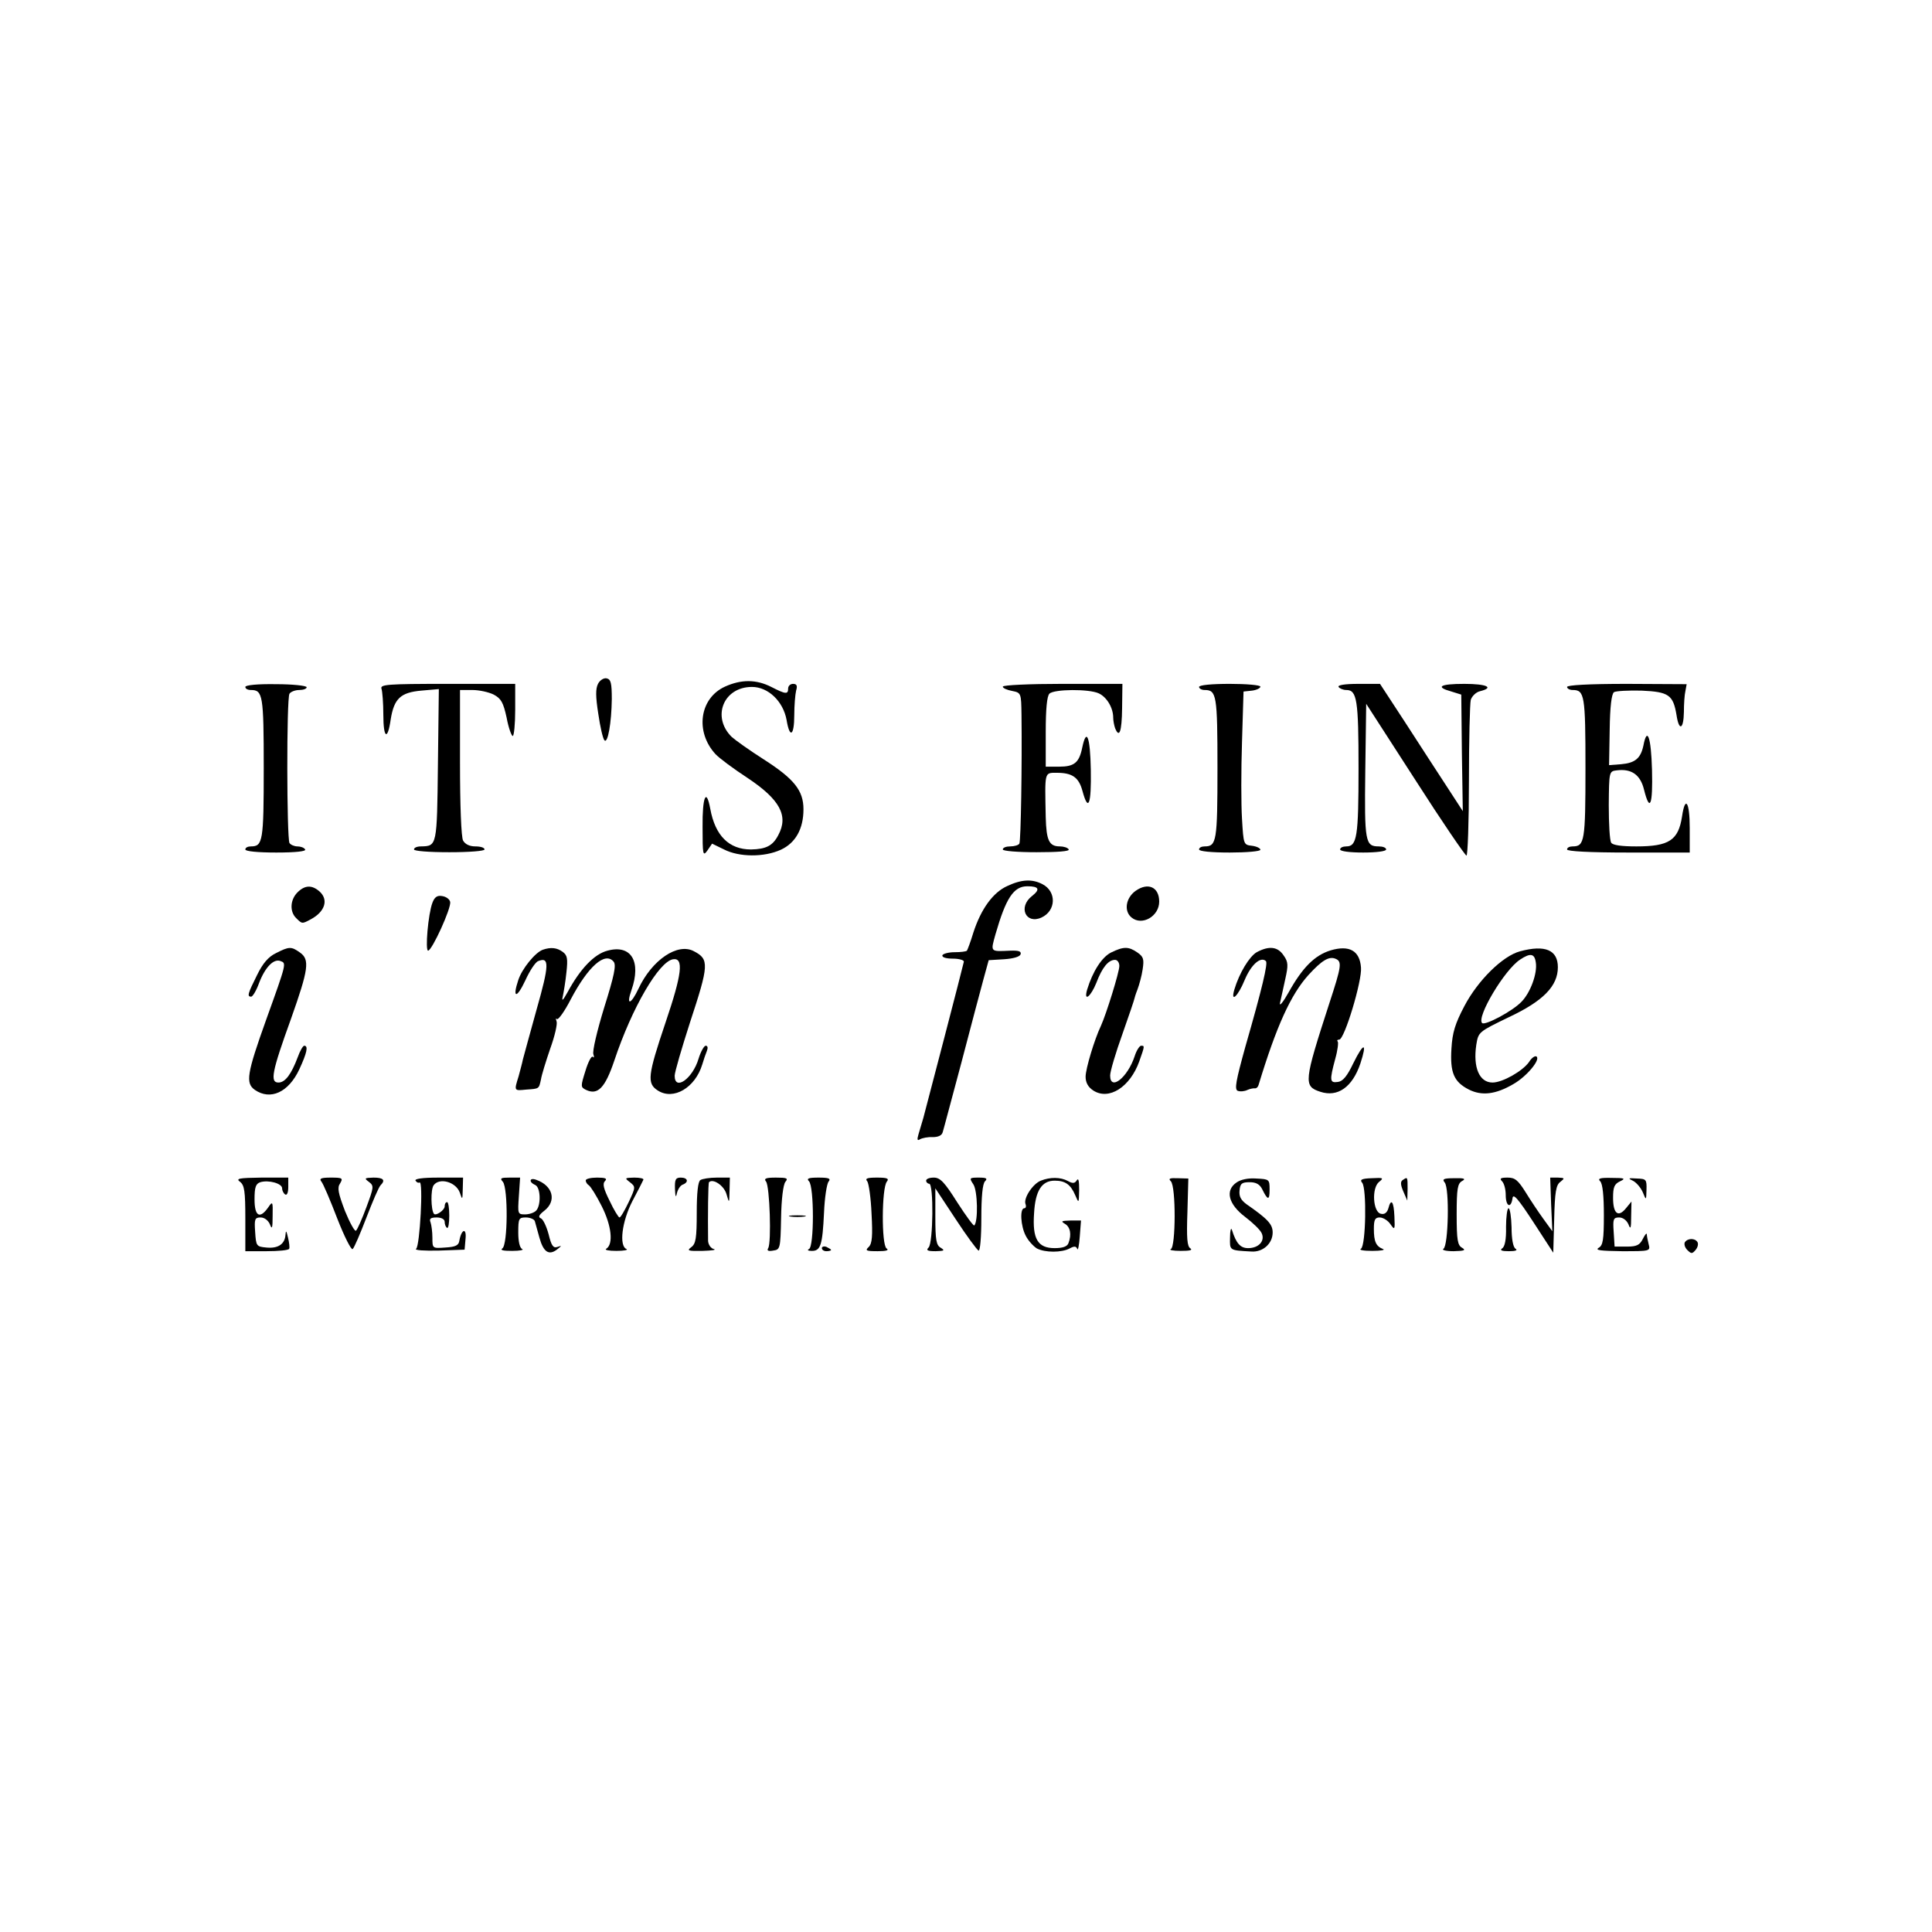 <?xml version="1.0" standalone="no"?>
<!DOCTYPE svg PUBLIC "-//W3C//DTD SVG 20010904//EN"
 "http://www.w3.org/TR/2001/REC-SVG-20010904/DTD/svg10.dtd">
<svg version="1.0" xmlns="http://www.w3.org/2000/svg"
 width="630pt" height="630pt" viewBox="0 0 630 630"
 preserveAspectRatio="xMidYMid meet">
<g transform="translate(0,630) scale(0.1,-0.1)"
fill="#000000" stroke="none">
<path d="M1950 4070 c-8 -16 -8 -41 1 -98 6 -42 15 -81 20 -86 11 -12 23 57
24 134 0 53 -3 65 -17 68 -9 2 -22 -6 -28 -18z"/>
<path d="M2364 4061 c-83 -38 -98 -147 -31 -220 12 -13 59 -48 105 -78 105
-70 134 -123 100 -186 -18 -35 -40 -46 -89 -47 -72 0 -117 45 -133 133 -13 70
-26 38 -25 -60 0 -91 1 -97 16 -76 l15 22 39 -19 c49 -25 130 -26 185 -1 48
22 74 68 74 132 0 61 -30 99 -130 163 -47 30 -93 63 -104 73 -66 65 -27 163
66 163 53 0 102 -47 113 -108 10 -61 25 -52 25 16 0 31 3 67 6 80 5 16 2 22
-10 22 -9 0 -16 -7 -16 -15 0 -20 -8 -19 -55 5 -49 25 -98 25 -151 1z"/>
<path d="M800 4060 c0 -6 8 -10 18 -10 39 0 42 -16 42 -255 0 -239 -3 -255
-42 -255 -10 0 -18 -4 -18 -10 0 -6 40 -10 101 -10 64 0 98 4 94 10 -3 6 -15
10 -25 10 -10 0 -22 5 -26 11 -9 15 -10 472 0 487 4 6 18 12 32 12 13 0 24 4
24 9 0 5 -45 10 -100 10 -60 1 -100 -3 -100 -9z"/>
<path d="M1244 4054 c3 -9 6 -47 6 -85 0 -77 14 -85 24 -15 11 68 32 88 100
94 l57 5 -3 -247 c-3 -265 -3 -265 -55 -266 -13 0 -23 -4 -23 -10 0 -5 47 -9
115 -9 66 0 115 4 115 9 0 6 -13 10 -30 10 -19 0 -33 7 -40 19 -6 12 -10 112
-10 255 l0 236 40 0 c23 0 54 -7 70 -15 24 -13 31 -25 42 -75 6 -33 16 -60 20
-60 4 0 8 38 8 85 l0 85 -221 0 c-198 0 -220 -2 -215 -16z"/>
<path d="M3270 4061 c0 -5 14 -11 30 -14 30 -6 30 -7 31 -79 2 -158 -2 -411
-7 -419 -3 -5 -16 -9 -30 -9 -13 0 -24 -4 -24 -10 0 -5 47 -9 110 -9 69 0 108
3 105 9 -3 6 -17 10 -29 10 -35 0 -44 19 -46 95 -3 150 -5 145 36 145 51 0 72
-15 84 -60 19 -70 29 -43 27 70 -2 108 -14 139 -28 72 -10 -49 -26 -62 -75
-62 l-44 0 0 113 c0 75 4 117 12 125 15 15 129 16 161 1 26 -12 47 -47 47 -79
0 -10 3 -25 6 -34 14 -35 22 -12 23 64 l1 80 -195 0 c-107 0 -195 -4 -195 -9z"/>
<path d="M3910 4060 c0 -5 8 -10 18 -10 39 0 42 -16 42 -255 0 -239 -3 -255
-42 -255 -10 0 -18 -4 -18 -10 0 -6 40 -10 100 -10 55 0 100 4 100 9 0 5 -12
11 -27 13 -28 3 -28 4 -33 88 -3 47 -3 159 0 250 l5 165 28 3 c15 2 27 8 27
13 0 5 -45 9 -100 9 -60 0 -100 -4 -100 -10z"/>
<path d="M4365 4060 c3 -5 15 -10 25 -10 35 0 40 -32 40 -255 0 -224 -5 -255
-40 -255 -11 0 -20 -4 -20 -10 0 -6 32 -10 75 -10 43 0 75 4 75 10 0 6 -11 10
-24 10 -44 0 -47 14 -44 246 l3 219 160 -248 c87 -136 163 -247 167 -247 4 0
8 109 8 243 0 133 3 252 6 265 4 12 17 25 30 28 48 12 22 24 -51 24 -80 0 -96
-10 -42 -25 l32 -10 2 -190 3 -190 -52 80 c-29 44 -89 137 -135 208 l-83 127
-70 0 c-45 0 -69 -4 -65 -10z"/>
<path d="M5110 4060 c0 -5 8 -10 18 -10 39 0 42 -16 42 -255 0 -239 -3 -255
-42 -255 -10 0 -18 -4 -18 -10 0 -6 73 -10 200 -10 l200 0 0 80 c0 86 -15 107
-25 38 -12 -78 -42 -98 -149 -98 -49 0 -77 4 -82 12 -5 7 -8 62 -8 123 1 109
1 110 26 113 48 6 77 -14 89 -63 19 -76 29 -51 26 65 -3 108 -16 142 -28 79
-9 -42 -27 -57 -73 -61 l-39 -3 2 115 c1 75 6 117 14 123 7 4 47 6 90 5 89 -4
103 -14 114 -80 8 -53 23 -47 24 10 0 26 2 57 5 69 l4 22 -195 1 c-124 0 -195
-4 -195 -10z"/>
<path d="M3285 3411 c-47 -21 -86 -75 -111 -152 -9 -30 -19 -56 -21 -59 -3 -3
-21 -5 -40 -5 -20 0 -38 -5 -40 -10 -2 -7 13 -11 34 -11 21 0 37 -5 36 -10 -2
-12 -122 -472 -132 -509 -5 -16 -12 -41 -16 -54 -5 -17 -4 -22 5 -16 7 4 26 8
41 7 18 0 30 5 33 16 3 9 30 112 61 227 30 116 63 238 72 272 l17 62 50 3 c30
2 51 8 54 16 3 10 -6 13 -34 12 -66 -3 -64 -5 -48 53 34 118 59 157 104 157
38 0 43 -10 15 -32 -46 -36 -20 -93 31 -70 48 22 50 85 3 109 -33 17 -67 16
-114 -6z"/>
<path d="M970 3390 c-24 -24 -26 -63 -4 -84 19 -19 19 -19 47 -4 47 25 59 64
29 91 -25 22 -48 21 -72 -3z"/>
<path d="M3703 3395 c-32 -23 -39 -66 -13 -87 34 -28 90 4 90 52 0 47 -36 64
-77 35z"/>
<path d="M1410 3356 c-14 -37 -24 -156 -14 -156 13 1 76 139 72 159 -2 9 -13
17 -26 19 -16 3 -25 -3 -32 -22z"/>
<path d="M900 3192 c-25 -12 -43 -33 -62 -72 -30 -60 -33 -70 -19 -70 5 0 17
20 26 45 20 52 48 80 70 71 19 -7 20 -5 -47 -191 -63 -176 -68 -207 -37 -229
51 -35 110 -8 145 67 25 54 30 77 16 77 -4 0 -14 -17 -21 -37 -21 -56 -41 -83
-63 -83 -28 0 -22 34 41 208 57 161 62 193 29 216 -28 20 -35 20 -78 -2z"/>
<path d="M1770 3203 c-25 -9 -68 -62 -80 -99 -20 -60 -5 -61 23 -1 14 31 33
60 42 63 37 15 36 -13 -5 -157 -22 -79 -42 -153 -45 -164 -2 -11 -9 -36 -14
-55 -15 -48 -15 -47 25 -43 43 3 41 2 48 33 2 14 16 59 30 100 15 41 24 81 21
89 -3 9 -3 12 1 8 4 -4 25 25 45 64 57 108 112 157 140 123 9 -11 2 -45 -31
-150 -23 -75 -39 -143 -35 -152 3 -9 2 -13 -2 -8 -4 4 -15 -16 -24 -46 -16
-51 -16 -53 2 -62 38 -18 62 6 92 95 58 174 146 324 192 331 35 5 29 -48 -25
-207 -58 -172 -61 -198 -25 -221 51 -33 122 9 145 85 4 14 11 34 15 44 4 10 3
17 -4 17 -5 0 -16 -19 -23 -42 -19 -65 -78 -107 -78 -56 0 12 23 90 50 174 62
188 63 206 13 232 -53 29 -137 -28 -181 -122 -25 -53 -41 -56 -23 -5 33 94 -1
150 -78 129 -43 -11 -89 -59 -130 -135 -15 -27 -20 -32 -16 -15 3 14 9 49 12
79 5 45 3 56 -12 67 -19 14 -39 16 -65 7z"/>
<path d="M3623 3194 c-30 -15 -60 -62 -78 -121 -12 -42 12 -23 30 22 19 50 39
75 61 75 8 0 14 -9 14 -20 0 -20 -43 -158 -60 -195 -21 -44 -50 -140 -50 -166
0 -19 8 -34 25 -45 51 -33 120 11 150 95 18 51 18 51 6 51 -5 0 -15 -15 -21
-34 -23 -70 -80 -115 -80 -63 0 13 18 74 40 135 22 62 39 113 39 115 0 1 4 15
10 30 6 16 14 45 17 66 5 33 3 41 -17 55 -29 20 -45 20 -86 0z"/>
<path d="M4098 3195 c-24 -14 -57 -68 -73 -122 -13 -45 12 -22 34 32 21 50 52
77 69 61 7 -7 -12 -88 -67 -279 -31 -112 -36 -139 -25 -144 8 -3 22 -2 32 3 9
4 21 6 25 5 4 0 9 4 11 11 58 191 105 295 163 359 43 47 66 61 87 53 23 -9 21
-23 -20 -148 -82 -253 -84 -268 -29 -286 57 -19 105 15 131 92 23 70 11 70
-23 1 -20 -42 -34 -59 -50 -61 -27 -4 -28 4 -9 75 8 28 11 54 8 57 -3 3 -1 6
5 6 17 0 75 192 71 235 -4 55 -38 74 -99 56 -52 -16 -92 -56 -137 -137 -18
-32 -31 -48 -28 -34 3 14 11 48 17 77 10 45 10 56 -5 77 -19 29 -47 33 -88 11z"/>
<path d="M4957 3198 c-57 -15 -138 -95 -182 -179 -30 -57 -39 -86 -42 -138 -5
-79 8 -109 57 -134 42 -21 87 -16 145 18 44 25 90 81 75 90 -5 3 -16 -5 -24
-18 -20 -29 -86 -67 -119 -67 -43 0 -64 49 -53 123 7 42 7 42 106 90 113 53
160 102 160 163 0 56 -41 74 -123 52z m51 -36 c6 -36 -18 -100 -47 -129 -30
-31 -119 -78 -128 -69 -19 19 73 174 124 207 33 22 47 20 51 -9z"/>
<path d="M783 2446 c14 -11 17 -30 17 -120 l0 -106 69 0 c39 0 72 3 74 8 2 4
0 21 -4 37 -5 22 -7 24 -8 9 -2 -31 -24 -46 -63 -42 -32 3 -33 5 -36 51 -3 42
-1 47 18 47 12 0 24 -9 30 -22 7 -19 9 -13 9 27 1 48 0 49 -15 27 -27 -38 -44
-28 -44 27 0 40 4 51 19 56 27 8 71 -4 71 -20 0 -8 5 -17 10 -20 6 -4 10 7 10
24 l0 31 -87 0 c-75 -1 -85 -3 -70 -14z"/>
<path d="M1048 2447 c6 -7 29 -61 52 -121 23 -59 46 -104 50 -99 5 4 25 51 45
103 20 52 40 99 46 105 17 17 9 25 -23 25 -30 -1 -31 -2 -15 -14 17 -13 16
-17 -8 -82 -14 -38 -29 -72 -34 -77 -4 -4 -20 25 -36 64 -22 58 -26 76 -16 90
10 17 8 19 -30 19 -32 0 -39 -3 -31 -13z"/>
<path d="M1355 2450 c4 -6 9 -8 13 -6 13 8 1 -208 -11 -216 -7 -5 26 -7 73 -6
l85 3 3 35 c4 37 -13 33 -20 -5 -2 -16 -12 -21 -46 -23 -42 -3 -42 -3 -42 32
0 19 -3 41 -6 50 -5 12 0 16 20 16 16 0 26 -6 26 -14 0 -8 3 -17 8 -20 4 -2 7
15 7 40 0 24 -3 44 -7 44 -5 0 -8 -6 -8 -14 0 -12 -29 -32 -35 -24 -10 13 -11
79 -1 93 19 26 72 11 85 -23 9 -26 9 -26 10 11 l1 37 -81 0 c-52 0 -78 -4 -74
-10z"/>
<path d="M1640 2446 c17 -22 16 -206 -2 -217 -8 -6 4 -8 32 -8 25 0 39 3 33 6
-8 3 -13 24 -13 54 0 46 2 49 25 49 14 0 27 -6 29 -12 2 -7 9 -32 15 -54 13
-47 31 -59 58 -38 15 12 16 13 1 8 -14 -5 -20 4 -29 41 -7 26 -18 49 -25 52
-10 4 -7 11 11 25 41 32 28 82 -27 101 -22 8 -24 -8 -3 -17 18 -7 20 -67 3
-84 -7 -7 -23 -12 -36 -12 -24 0 -24 2 -20 60 l4 60 -34 0 c-29 0 -33 -2 -22
-14z"/>
<path d="M1910 2451 c0 -6 5 -13 10 -16 6 -4 25 -34 42 -68 32 -63 39 -124 15
-139 -7 -4 8 -7 33 -7 25 0 39 3 33 6 -25 10 -15 90 19 156 18 34 34 65 36 70
2 4 -11 7 -30 7 -31 -1 -32 -1 -14 -15 19 -15 19 -16 -4 -65 -13 -27 -26 -50
-30 -50 -3 0 -18 24 -32 54 -20 40 -24 56 -15 65 8 8 1 11 -26 11 -20 0 -37
-4 -37 -9z"/>
<path d="M2201 2423 c1 -25 3 -30 6 -15 3 13 11 26 19 29 21 8 17 23 -6 23
-17 0 -20 -6 -19 -37z"/>
<path d="M2284 2452 c-8 -4 -12 -43 -12 -106 0 -84 -3 -102 -18 -113 -15 -11
-11 -13 37 -12 30 1 46 3 37 6 -10 2 -18 14 -19 26 -1 84 0 189 3 192 13 13
49 -11 57 -39 9 -31 9 -31 10 12 l1 42 -42 0 c-24 0 -48 -4 -54 -8z"/>
<path d="M2498 2447 c12 -15 18 -199 7 -217 -5 -8 0 -11 16 -8 23 3 24 6 26
106 1 62 7 109 14 118 10 12 5 14 -31 14 -33 0 -40 -3 -32 -13z"/>
<path d="M2638 2448 c17 -17 17 -214 0 -221 -7 -3 -3 -6 8 -6 30 -1 36 19 41
124 2 49 9 95 15 102 8 10 1 13 -33 13 -33 0 -40 -3 -31 -12z"/>
<path d="M2828 2448 c5 -7 12 -55 14 -106 4 -72 2 -97 -9 -108 -13 -12 -9 -14
29 -14 28 0 38 3 29 9 -17 11 -16 198 1 218 8 10 1 13 -32 13 -33 0 -40 -3
-32 -12z"/>
<path d="M3020 2450 c0 -5 5 -10 10 -10 15 0 13 -193 -2 -208 -9 -9 -4 -12 23
-12 28 1 31 2 17 11 -15 8 -18 25 -18 102 l0 92 66 -100 c36 -55 70 -101 75
-103 5 -2 9 43 9 105 0 71 4 113 12 121 9 9 5 12 -20 12 -31 0 -32 -1 -18 -22
14 -21 16 -121 3 -134 -2 -3 -27 31 -56 76 -41 65 -55 80 -76 80 -14 0 -25 -4
-25 -10z"/>
<path d="M3394 2450 c-26 -10 -57 -57 -50 -76 3 -8 1 -14 -4 -14 -15 0 -12
-58 5 -90 8 -16 25 -34 36 -41 27 -14 81 -14 107 0 15 8 21 8 25 -2 2 -6 6 12
8 41 l4 52 -35 0 c-29 -1 -32 -2 -17 -11 17 -10 22 -35 11 -63 -4 -11 -19 -16
-45 -16 -55 0 -73 30 -67 114 4 73 25 106 67 106 34 0 52 -12 67 -47 12 -28
12 -28 13 17 0 29 -2 40 -8 31 -6 -10 -13 -11 -29 -2 -24 13 -58 13 -88 1z"/>
<path d="M3818 2448 c17 -17 16 -215 0 -221 -7 -3 7 -6 32 -6 28 0 40 2 32 8
-11 6 -13 34 -10 118 l3 110 -34 1 c-27 1 -32 -1 -23 -10z"/>
<path d="M4032 2444 c-38 -26 -26 -71 28 -112 25 -19 49 -42 54 -53 12 -25 -9
-49 -44 -49 -25 0 -39 15 -53 60 -3 8 -6 -3 -6 -25 -1 -43 -3 -42 69 -46 38
-3 70 26 70 62 0 27 -16 44 -85 92 -19 14 -25 26 -23 45 2 23 8 27 33 27 21 0
33 -7 41 -23 18 -37 24 -37 24 -1 0 33 -1 34 -43 36 -26 2 -51 -3 -65 -13z"/>
<path d="M4442 2443 c15 -19 12 -204 -4 -215 -8 -4 8 -7 37 -7 28 0 43 3 35 6
-23 9 -30 24 -30 66 0 30 4 37 19 37 11 0 27 -10 35 -22 14 -20 15 -19 13 25
-2 50 -11 61 -20 26 -4 -13 -12 -20 -24 -17 -26 5 -31 84 -6 104 16 13 14 14
-24 12 -33 -1 -40 -5 -31 -15z"/>
<path d="M4574 2452 c-8 -5 -7 -16 2 -37 l13 -30 1 38 c0 40 0 40 -16 29z"/>
<path d="M4711 2444 c16 -19 12 -206 -4 -216 -7 -4 8 -8 33 -8 35 1 41 3 28
11 -15 8 -18 25 -18 109 0 84 3 101 18 109 13 7 7 10 -26 9 -35 0 -40 -3 -31
-14z"/>
<path d="M4898 2448 c7 -7 12 -27 12 -45 0 -37 17 -45 22 -11 2 18 17 1 68
-77 l65 -100 3 109 c2 89 6 112 20 122 15 12 15 13 -8 14 l-25 0 3 -87 4 -88
-29 40 c-16 22 -42 61 -58 87 -25 40 -35 48 -59 48 -23 0 -27 -3 -18 -12z"/>
<path d="M5218 2448 c8 -8 12 -47 12 -110 0 -82 -3 -99 -17 -107 -13 -8 7 -10
76 -11 92 0 93 0 87 23 -3 12 -6 27 -6 32 0 6 -6 -1 -13 -15 -10 -20 -20 -25
-52 -25 l-40 0 -3 48 c-3 42 -1 47 18 47 12 0 24 -9 30 -22 7 -19 9 -14 9 26
l1 48 -18 -22 c-25 -31 -42 -18 -42 34 0 35 4 45 23 54 19 9 15 11 -27 11 -39
1 -47 -2 -38 -11z"/>
<path d="M5326 2449 c11 -6 25 -23 31 -37 11 -27 11 -27 12 8 1 34 -1 36 -31
37 -29 2 -31 1 -12 -8z"/>
<path d="M4911 2299 c1 -41 -4 -65 -13 -70 -8 -6 -1 -9 22 -9 22 0 30 3 22 8
-8 5 -13 32 -13 70 -1 34 -5 62 -10 62 -4 0 -8 -28 -8 -61z"/>
<path d="M2578 2333 c12 -2 32 -2 45 0 12 2 2 4 -23 4 -25 0 -35 -2 -22 -4z"/>
<path d="M5494 2249 c-3 -6 0 -17 8 -25 13 -13 16 -13 27 0 7 8 10 20 6 26 -8
13 -32 13 -41 -1z"/>
<path d="M2680 2230 c0 -6 7 -10 15 -10 8 0 15 2 15 4 0 2 -7 6 -15 10 -8 3
-15 1 -15 -4z"/>
</g>
</svg>
